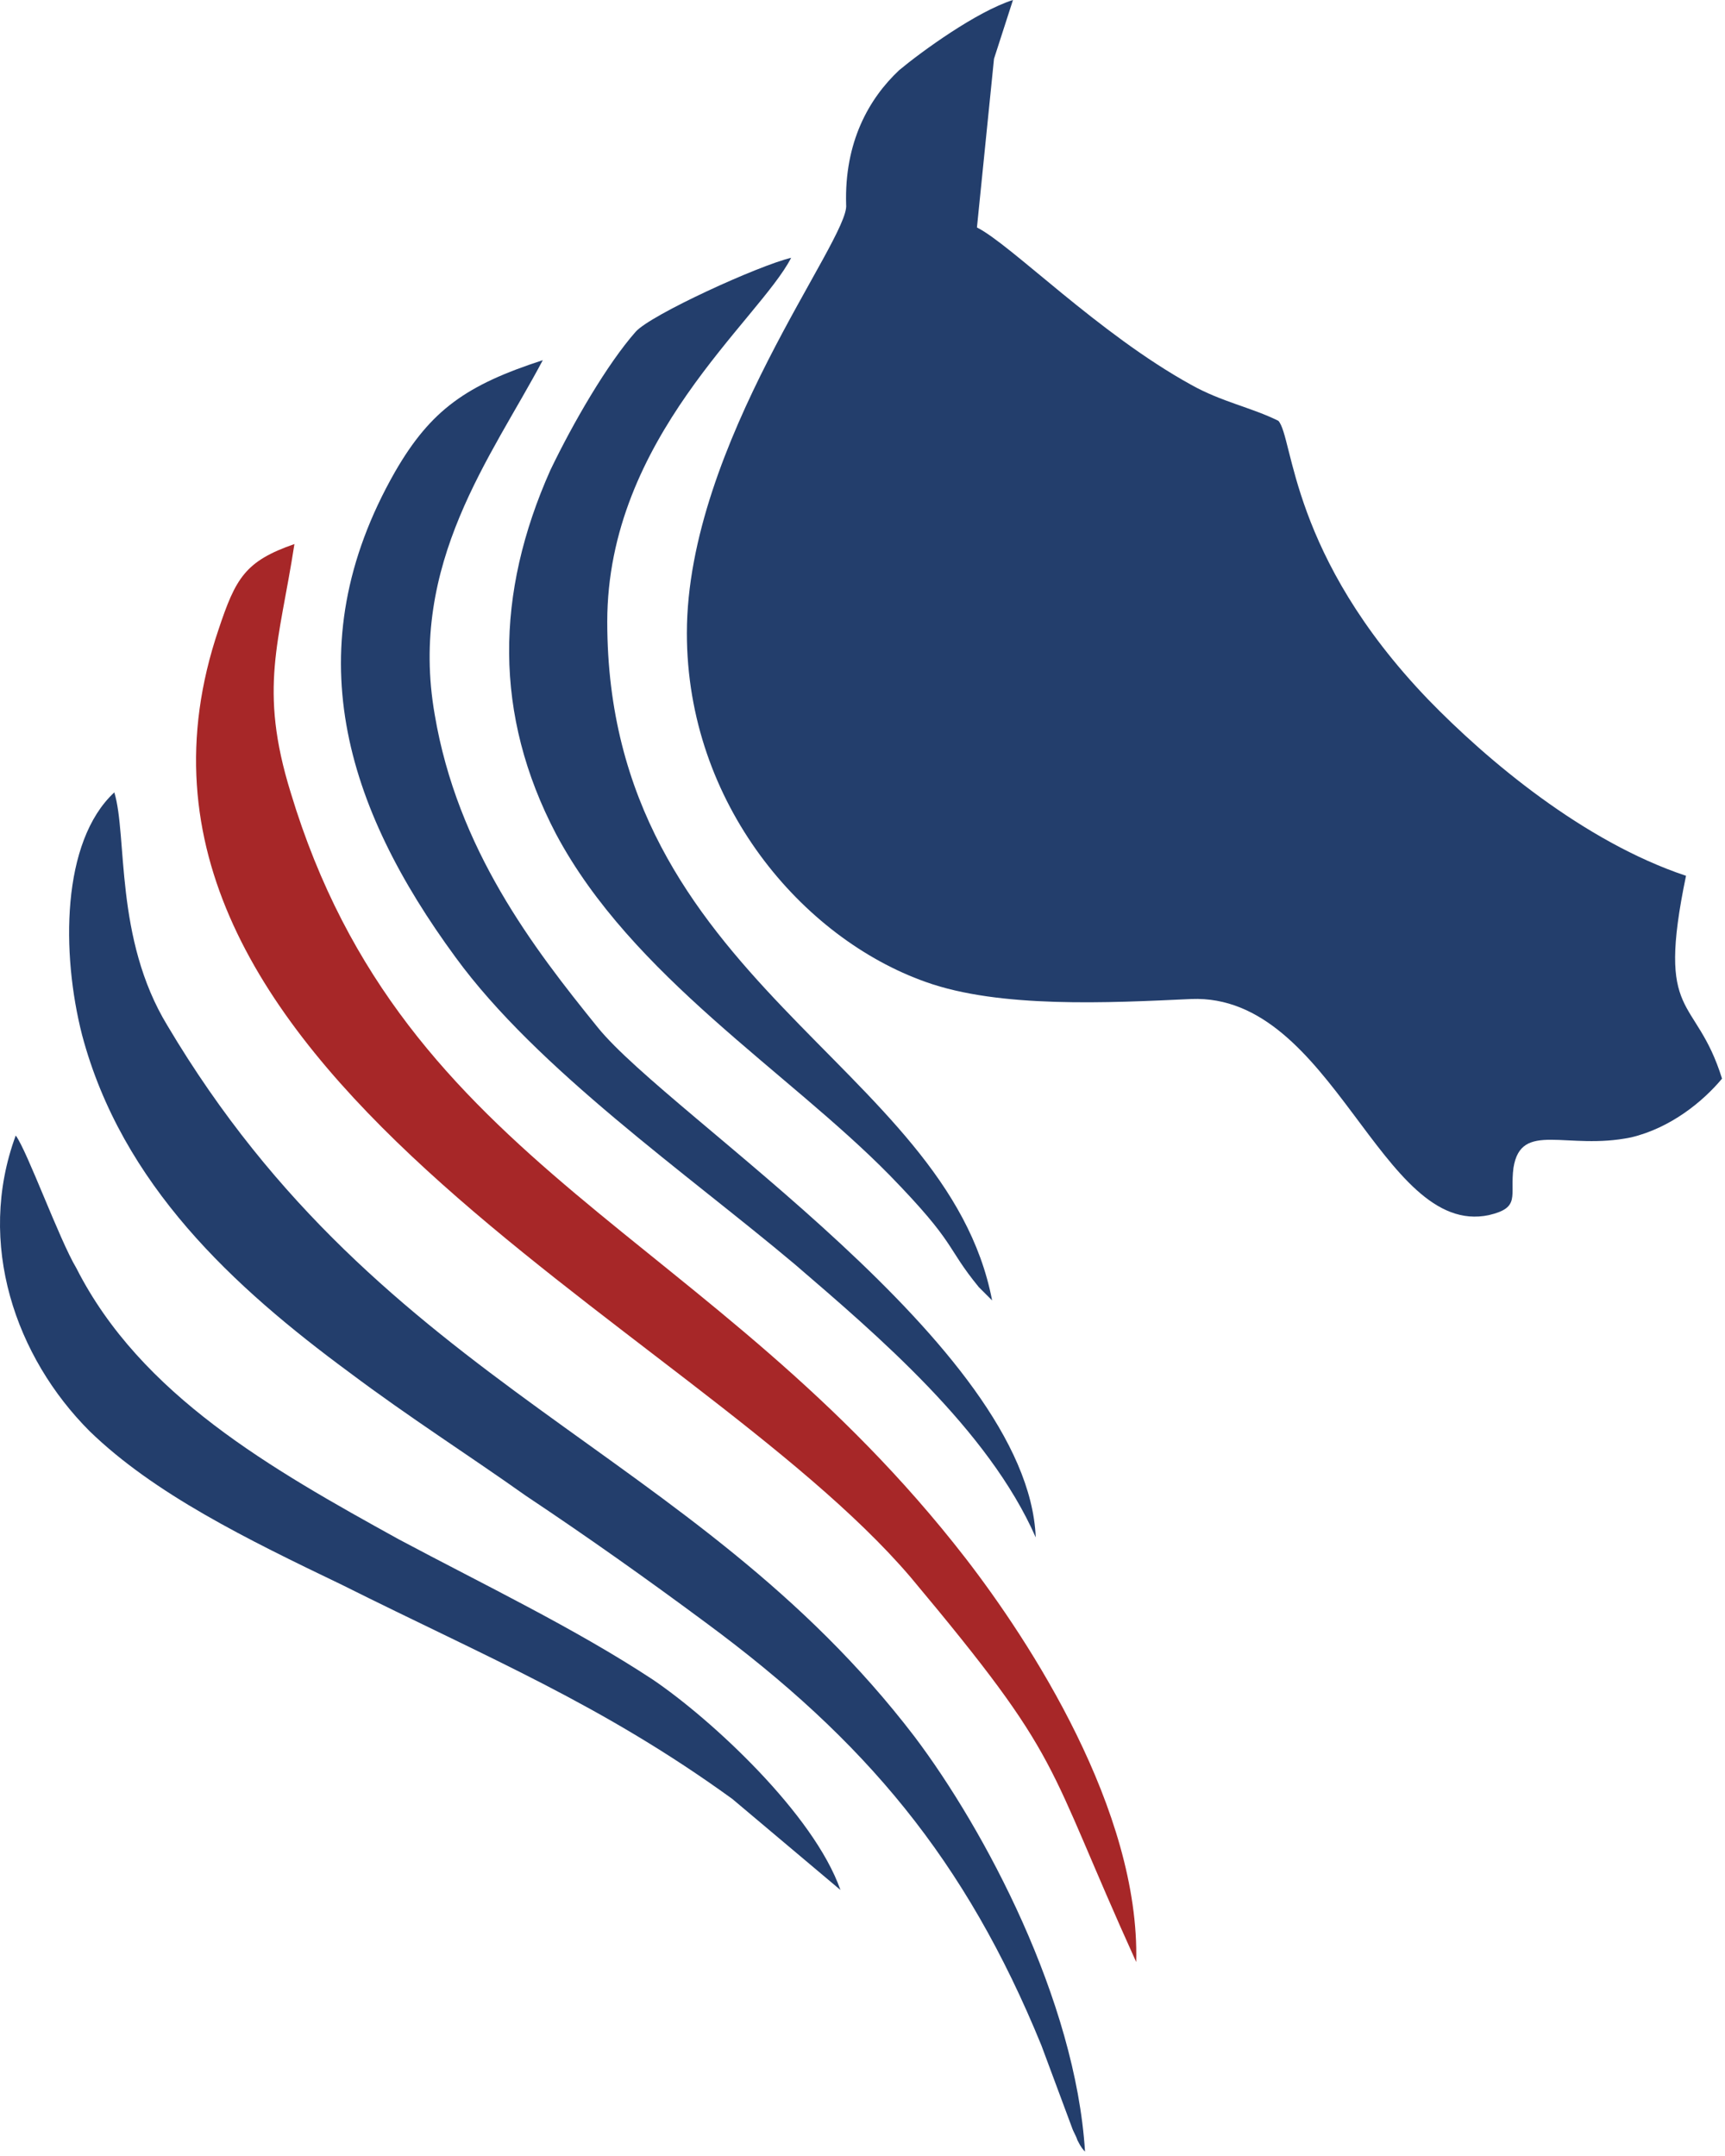 <svg width="160" height="200" viewBox="0 0 160 200" fill="none" xmlns="http://www.w3.org/2000/svg">
<path fill-rule="evenodd" clip-rule="evenodd" d="M78.482 18.992C78.834 22.157 63.71 41.149 63.71 58.734C63.71 74.561 74.437 87.046 85.868 91.091C92.726 93.553 102.925 93.025 110.487 92.673C123.675 92.146 128.072 114.831 138.095 112.72C141.085 112.017 140.03 110.962 140.381 108.324C141.085 103.928 145.305 106.741 151.284 105.51C154.977 104.631 157.966 102.169 159.725 100.059C157.263 92.146 153.57 94.784 156.384 81.243C146.888 78.078 137.919 70.516 132.468 64.889C119.631 51.524 119.983 40.621 118.576 39.039C116.114 37.808 113.3 37.28 110.487 35.698C101.87 30.95 93.781 22.685 90.615 21.102L92.198 5.451L93.957 0C90.615 1.055 85.516 4.748 83.406 6.506C80.592 9.144 78.306 13.189 78.482 18.992Z" fill="#233E6C"/>
<path fill-rule="evenodd" clip-rule="evenodd" d="M105.387 182.006C105.739 167.938 95.54 152.287 89.561 144.549C65.996 114.127 37.509 108.5 26.958 73.506C23.968 63.834 25.903 59.614 27.309 50.469C22.737 52.052 21.858 53.635 20.275 58.383C6.559 98.828 64.062 122.392 84.461 146.308C98.881 163.541 96.77 163.014 105.387 182.006Z" fill="#A72728"/>
<path fill-rule="evenodd" clip-rule="evenodd" d="M10.603 73.505C5.679 78.078 5.679 88.453 7.614 96.014C11.307 109.907 21.682 119.403 32.409 127.316C38.036 131.536 43.311 134.877 48.763 138.746C54.566 142.615 60.017 146.484 65.469 150.528C80.24 161.431 89.56 172.509 96.594 189.743L99.408 197.304C99.584 197.832 99.76 198.008 99.935 198.535C100.287 199.239 100.463 199.415 100.639 199.591C99.76 185.522 91.319 169.696 84.812 161.079C64.238 134.174 35.574 128.898 15.527 95.135C10.603 87.046 11.834 77.55 10.603 73.505Z" fill="#233E6C"/>
<path fill-rule="evenodd" clip-rule="evenodd" d="M96.067 142.615C95.363 124.854 62.127 103.576 55.445 95.311C49.466 87.925 42.432 78.781 40.322 66.296C37.86 52.228 45.597 42.38 50.346 33.412C43.312 35.698 39.97 37.984 36.629 43.787C27.309 60.141 32.057 74.912 42.256 88.805C49.818 99.18 63.71 108.852 73.734 117.292C81.295 123.799 91.67 132.591 96.067 142.615Z" fill="#233E6C"/>
<path fill-rule="evenodd" clip-rule="evenodd" d="M56.325 57.679C56.325 40.621 70.392 29.719 73.382 23.916C70.392 24.619 60.369 29.191 58.962 30.774C56.325 33.763 53.159 39.215 51.049 43.611C45.949 55.041 45.773 66.296 51.577 77.374C58.611 90.563 73.03 99.356 82.526 109.027C88.857 115.534 87.626 115.534 90.791 119.403L92.022 120.634C87.802 98.652 56.325 91.091 56.325 57.679Z" fill="#233E6C"/>
<path fill-rule="evenodd" clip-rule="evenodd" d="M1.459 105.335C-2.234 115.358 1.459 125.909 8.317 132.767C14.296 138.57 22.913 142.791 31.705 147.011C45.422 153.869 55.797 158.09 67.931 166.882L77.954 175.323C75.492 168.289 65.996 159.497 60.545 155.804C53.335 151.056 44.894 147.011 36.981 142.791C25.199 136.284 13.065 129.426 7.086 117.644C5.504 115.006 2.514 106.741 1.459 105.335Z" fill="#233E6C"/>
</svg>
